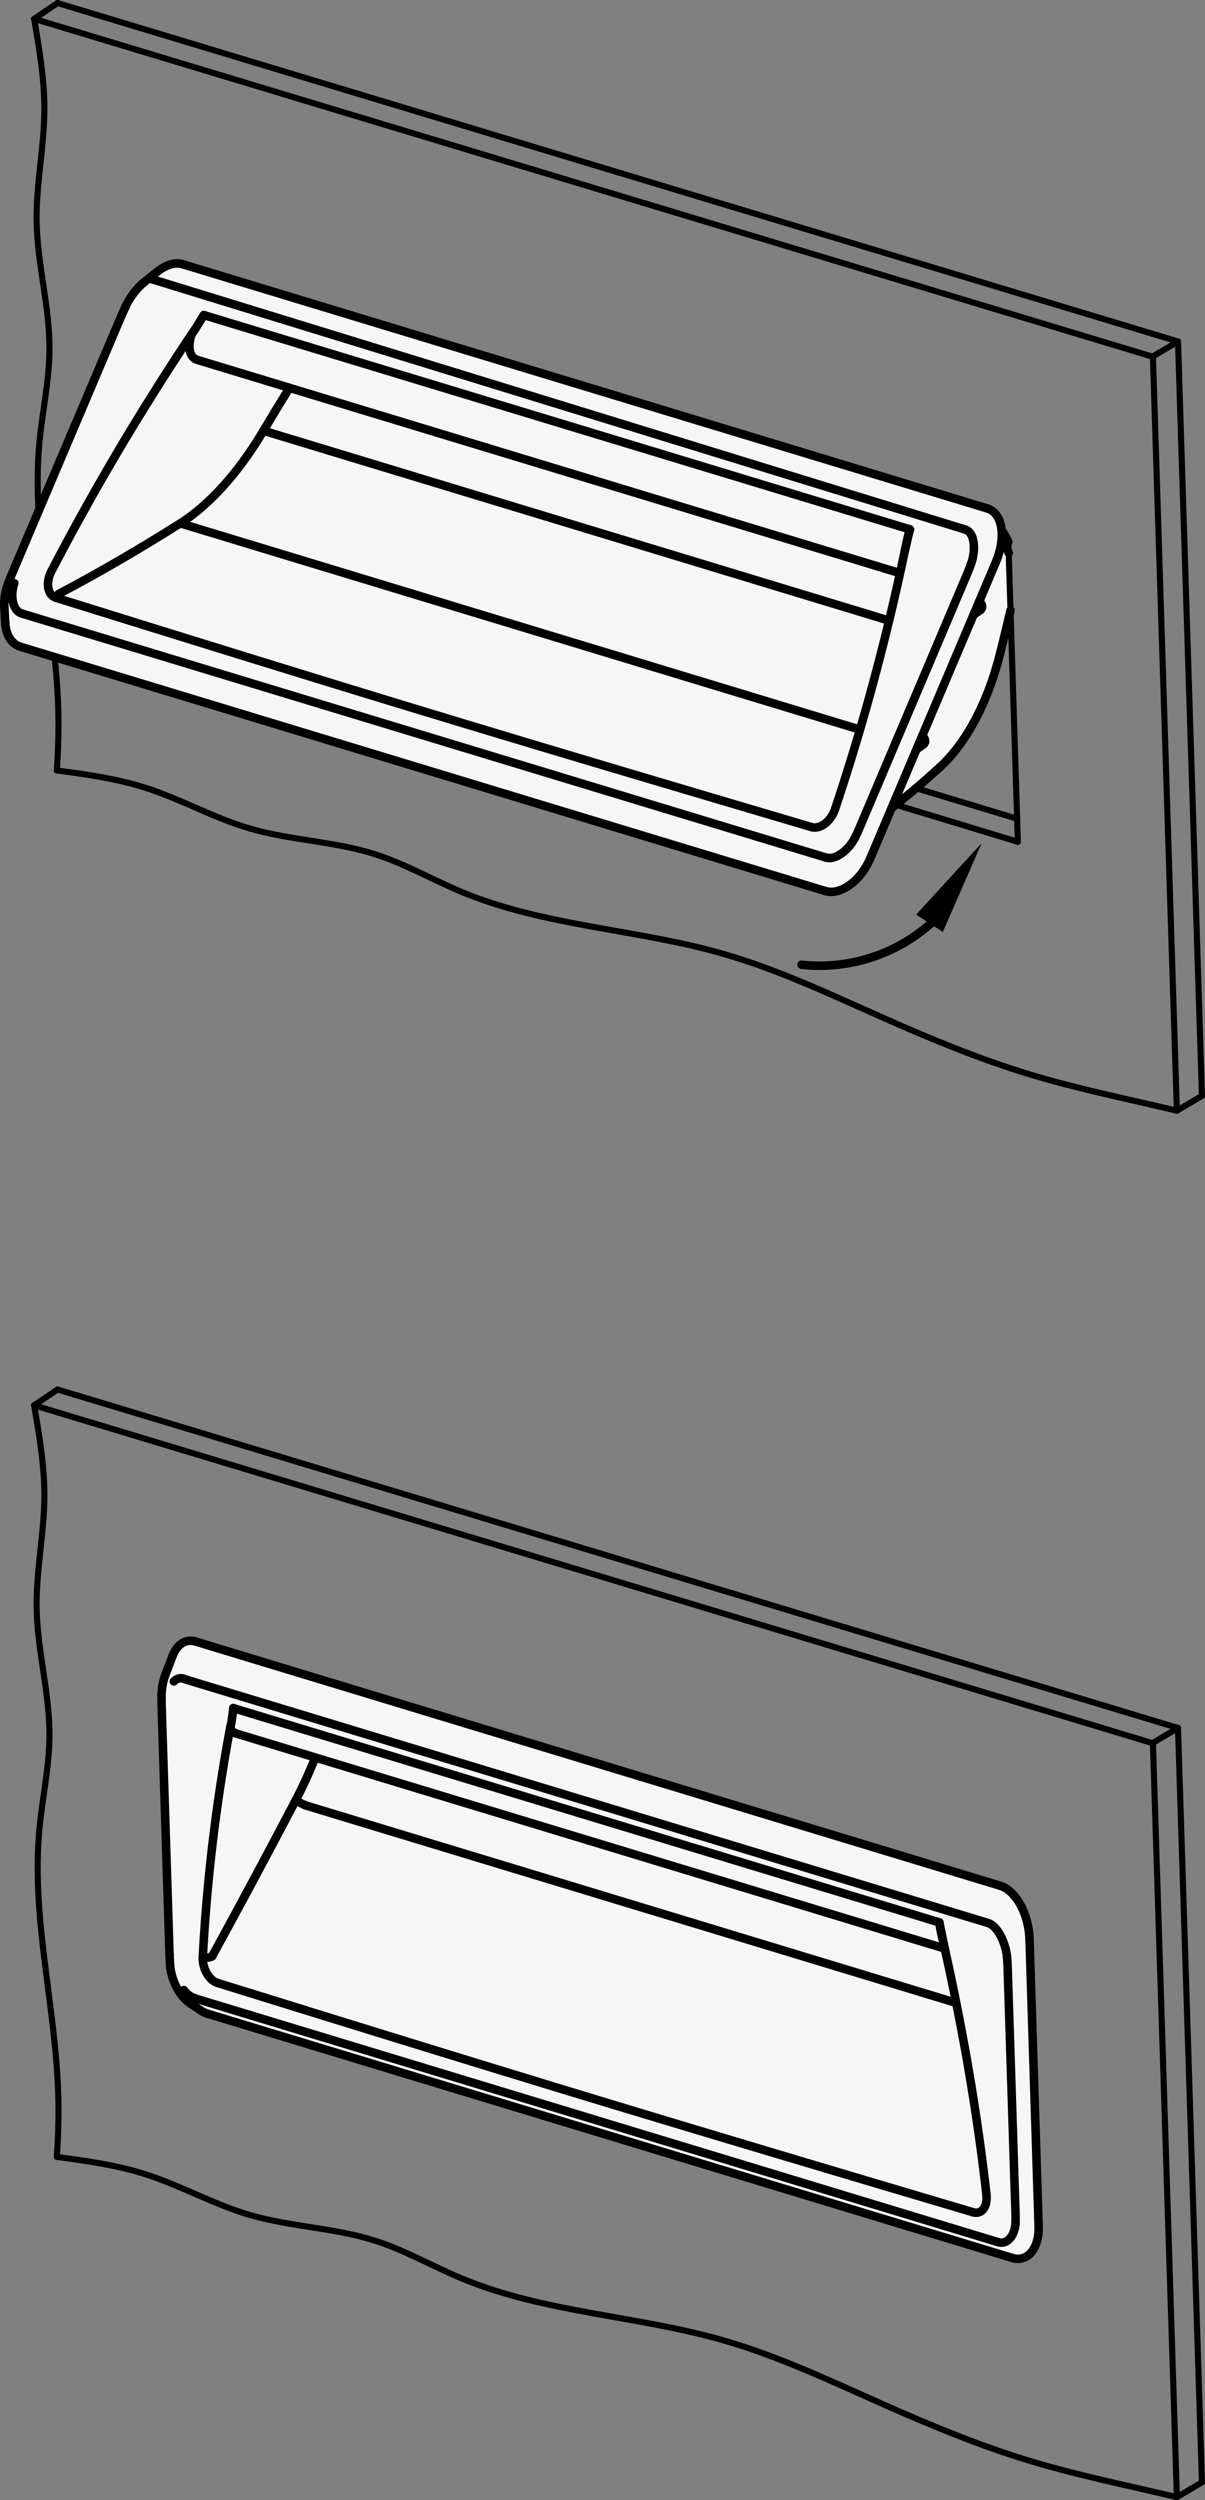 <?xml version="1.0" encoding="utf-8"?>
<!-- Generator: Adobe Illustrator 19.1.0, SVG Export Plug-In . SVG Version: 6.00 Build 0)  -->
<svg version="1.1" xmlns="http://www.w3.org/2000/svg" xmlns:xlink="http://www.w3.org/1999/xlink" x="0px" y="0px"
	 viewBox="0 0 70.197 145.629" enable-background="new 0 0 70.197 145.629" xml:space="preserve">
<rect x="0" y="0" width="70.197" height="145.629" fill="#808080" stroke="none"/>
<g id="MD_x5F_3_x5F_FUELLUNG_x5F_WS">
	<g id="LWPOLYLINE_17_">
		<path fill="#FFFFFF" d="M0.483,33.951l6.861-16.206c0.415-0.792,1.04-1.453,1.808-1.911c0.429-0.317,0.954-0.473,1.486-0.443
			l46.881,14.227c0.516,0.221,0.845,0.734,0.832,1.295c0.256,0.299,0.399,0.678,0.403,1.072l0.111,3.503
			c-0.361,2.032-0.96,4.014-1.784,5.906c-1.096,2.244-2.791,4.141-4.897,5.483l-1.648,3.456c-0.253,0.707-0.817,1.257-1.53,1.493
			l-0.937,0.074L1.19,37.625c-0.417-0.083-0.74-0.415-0.81-0.835l-0.124-1.392C0.227,34.905,0.304,34.412,0.483,33.951"/>
	</g>
	<g id="LWPOLYLINE_18_">
		<path fill="#FFFFFF" d="M59.974,112.924l0.533,16.801c0.017,0.441-0.083,0.879-0.29,1.27c-0.247,0.443-0.764,0.658-1.252,0.522
			l-46.74-14.185l-0.136-0.041l-0.791-0.472c-0.823-0.529-1.342-1.421-1.394-2.397L9.413,98.811
			c0.053-0.847,0.281-1.673,0.668-2.428c0.003-0.013,0.007-0.026,0.01-0.039c0.159-0.562,0.744-0.888,1.306-0.729l46.881,14.227
			C59.373,110.474,60.026,111.662,59.974,112.924z"/>
	</g>
</g>
<g id="MD_x5F_3_x5F_FUELLUNG_x5F_GR">
	<g id="LWPOLYLINE_4_">
		<path fill="#F6F6F6" d="M59.974,112.924l0.533,16.801c0.017,0.441-0.083,0.879-0.29,1.27c-0.247,0.443-0.764,0.658-1.252,0.522
			l-46.74-14.185l-0.136-0.041l-0.791-0.472c-0.823-0.529-1.342-1.421-1.394-2.397L9.413,98.811
			c0.053-0.847,0.281-1.673,0.668-2.428c0.003-0.013,0.007-0.026,0.01-0.039c0.159-0.562,0.744-0.888,1.306-0.729l46.881,14.227
			C59.373,110.474,60.026,111.662,59.974,112.924z"/>
	</g>
	<g id="LWPOLYLINE_16_">
		<path fill="#F6F6F6" d="M0.483,33.951l6.861-16.206c0.415-0.792,1.04-1.453,1.808-1.911c0.429-0.317,0.954-0.473,1.486-0.443
			l46.881,14.227c0.516,0.221,0.845,0.734,0.832,1.295c0.256,0.299,0.399,0.678,0.403,1.072l0.111,3.503
			c-0.361,2.032-0.96,4.014-1.784,5.906c-1.096,2.244-2.791,4.141-4.897,5.483l-1.648,3.456c-0.253,0.707-0.817,1.257-1.53,1.493
			l-0.937,0.074L1.19,37.625c-0.417-0.083-0.74-0.415-0.81-0.835l-0.124-1.392C0.227,34.905,0.304,34.412,0.483,33.951"/>
	</g>
</g>
<g id="MD_x5F_1_x5F_025">
	<g id="LINE">
		
			<line fill="none" stroke="#000000" stroke-width="0.354" stroke-linecap="round" stroke-linejoin="round" stroke-miterlimit="10" x1="1.989" y1="81.854" x2="67.164" y2="101.54"/>
	</g>
	<g id="LINE_1_">
		
			<line fill="none" stroke="#000000" stroke-width="0.354" stroke-linecap="round" stroke-linejoin="round" stroke-miterlimit="10" x1="3.353" y1="80.934" x2="68.625" y2="100.649"/>
	</g>
	<g id="LINE_2_">
		
			<line fill="none" stroke="#000000" stroke-width="0.354" stroke-linecap="round" stroke-linejoin="round" stroke-miterlimit="10" x1="3.353" y1="80.934" x2="1.989" y2="81.854"/>
	</g>
	<g id="LINE_16_">
		
			<line fill="none" stroke="#000000" stroke-width="0.354" stroke-linecap="round" stroke-linejoin="round" stroke-miterlimit="10" x1="68.625" y1="100.649" x2="67.163" y2="101.515"/>
	</g>
	<g id="LINE_18_">
		
			<line fill="none" stroke="#000000" stroke-width="0.354" stroke-linecap="round" stroke-linejoin="round" stroke-miterlimit="10" x1="68.558" y1="145.452" x2="67.163" y2="101.515"/>
	</g>
	<g id="LINE_19_">
		
			<line fill="none" stroke="#000000" stroke-width="0.354" stroke-linecap="round" stroke-linejoin="round" stroke-miterlimit="10" x1="70.02" y1="144.586" x2="68.558" y2="145.452"/>
	</g>
	<g id="SPLINE_19_">
		
			<path fill="none" stroke="#000000" stroke-width="0.354" stroke-linecap="round" stroke-linejoin="round" stroke-miterlimit="10" d="
			M1.989,81.854c0.303,1.775,0.607,3.55,0.596,5.331c-0.013,2.159-0.489,4.327-0.451,6.489c0.043,2.485,0.764,4.962,0.748,7.438
			c-0.011,1.821-0.421,3.642-0.59,5.466c-0.481,5.177,0.972,10.377,1.105,15.566c0.03,1.163-0.007,2.326-0.084,3.488"/>
	</g>
	<g id="SPLINE_20_">
		
			<path fill="none" stroke="#000000" stroke-width="0.354" stroke-linecap="round" stroke-linejoin="round" stroke-miterlimit="10" d="
			M3.312,125.633c1.748,0.235,3.494,0.477,5.155,1.007c2.057,0.657,3.984,1.758,6.059,2.367c2.384,0.7,4.964,0.752,7.323,1.506
			c1.735,0.554,3.351,1.489,5.041,2.194c4.798,2.003,10.196,2.165,15.186,3.591c3.267,0.933,6.36,2.408,9.485,3.792
			c2.77,1.227,5.566,2.382,8.45,3.254c2.804,0.848,5.69,1.427,8.547,2.108"/>
	</g>
	<g id="LINE_22_">
		
			<line fill="none" stroke="#000000" stroke-width="0.354" stroke-linecap="round" stroke-linejoin="round" stroke-miterlimit="10" x1="70.02" y1="144.586" x2="68.625" y2="100.649"/>
	</g>
	<g id="LINE_34_">
		
			<line fill="none" stroke="#000000" stroke-width="0.354" stroke-linecap="round" stroke-linejoin="round" stroke-miterlimit="10" x1="59.295" y1="49.033" x2="58.741" y2="31.566"/>
	</g>
	<g id="LINE_43_">
		
			<line fill="none" stroke="#000000" stroke-width="0.354" stroke-linecap="round" stroke-linejoin="round" stroke-miterlimit="10" x1="52.184" y1="46.875" x2="59.295" y2="49.033"/>
	</g>
	<g id="LINE_44_">
		
			<line fill="none" stroke="#000000" stroke-width="0.354" stroke-linecap="round" stroke-linejoin="round" stroke-miterlimit="10" x1="53.361" y1="45.909" x2="59.253" y2="47.688"/>
	</g>
	<g id="LINE_54_">
		
			<line fill="none" stroke="#000000" stroke-width="0.354" stroke-linecap="round" stroke-linejoin="round" stroke-miterlimit="10" x1="1.989" y1="1.098" x2="67.164" y2="20.783"/>
	</g>
	<g id="LINE_55_">
		
			<line fill="none" stroke="#000000" stroke-width="0.354" stroke-linecap="round" stroke-linejoin="round" stroke-miterlimit="10" x1="3.353" y1="0.177" x2="68.625" y2="19.892"/>
	</g>
	<g id="LINE_56_">
		
			<line fill="none" stroke="#000000" stroke-width="0.354" stroke-linecap="round" stroke-linejoin="round" stroke-miterlimit="10" x1="3.353" y1="0.177" x2="1.989" y2="1.098"/>
	</g>
	<g id="LINE_57_">
		
			<line fill="none" stroke="#000000" stroke-width="0.354" stroke-linecap="round" stroke-linejoin="round" stroke-miterlimit="10" x1="68.558" y1="64.695" x2="67.163" y2="20.758"/>
	</g>
	<g id="LINE_58_">
		
			<line fill="none" stroke="#000000" stroke-width="0.354" stroke-linecap="round" stroke-linejoin="round" stroke-miterlimit="10" x1="70.02" y1="63.829" x2="68.558" y2="64.695"/>
	</g>
	<g id="SPLINE_55_">
		
			<path fill="none" stroke="#000000" stroke-width="0.354" stroke-linecap="round" stroke-linejoin="round" stroke-miterlimit="10" d="
			M1.989,1.098c0.303,1.775,0.607,3.55,0.596,5.331c-0.013,2.159-0.489,4.327-0.451,6.489c0.043,2.485,0.764,4.962,0.748,7.438
			c-0.011,1.821-0.421,3.642-0.59,5.466c-0.123,1.32-0.119,2.641-0.045,3.963"/>
	</g>
	<g id="SPLINE_56_">
		
			<path fill="none" stroke="#000000" stroke-width="0.354" stroke-linecap="round" stroke-linejoin="round" stroke-miterlimit="10" d="
			M3.18,38.231c0.108,1.053,0.189,2.105,0.216,3.157c0.03,1.163-0.007,2.326-0.084,3.488"/>
	</g>
	<g id="SPLINE_57_">
		
			<path fill="none" stroke="#000000" stroke-width="0.354" stroke-linecap="round" stroke-linejoin="round" stroke-miterlimit="10" d="
			M3.312,44.876c1.748,0.235,3.494,0.477,5.155,1.007c2.057,0.657,3.984,1.758,6.059,2.367c2.384,0.7,4.964,0.752,7.323,1.506
			c1.735,0.554,3.351,1.489,5.041,2.194c4.798,2.003,10.196,2.165,15.186,3.591c3.267,0.933,6.36,2.408,9.485,3.792
			c2.77,1.227,5.566,2.382,8.45,3.254c2.804,0.848,5.69,1.427,8.547,2.108"/>
	</g>
	<g id="LINE_59_">
		
			<line fill="none" stroke="#000000" stroke-width="0.354" stroke-linecap="round" stroke-linejoin="round" stroke-miterlimit="10" x1="70.02" y1="63.829" x2="68.625" y2="19.892"/>
	</g>
	<g id="LINE_60_">
		
			<line fill="none" stroke="#000000" stroke-width="0.354" stroke-linecap="round" stroke-linejoin="round" stroke-miterlimit="10" x1="68.625" y1="19.892" x2="67.163" y2="20.758"/>
	</g>
</g>
<g id="MD_x5F_1_x5F_035">
	<g id="LINE_3_">
		
			<line fill="none" stroke="#000000" stroke-width="0.496" stroke-linecap="round" stroke-linejoin="round" stroke-miterlimit="10" x1="58.964" y1="131.517" x2="12.088" y2="117.291"/>
	</g>
	<g id="LINE_4_">
		
			<line fill="none" stroke="#000000" stroke-width="0.496" stroke-linecap="round" stroke-linejoin="round" stroke-miterlimit="10" x1="11.679" y1="117.093" x2="11.106" y2="116.71"/>
	</g>
	<g id="LINE_5_">
		
			<line fill="none" stroke="#000000" stroke-width="0.496" stroke-linecap="round" stroke-linejoin="round" stroke-miterlimit="10" x1="13.699" y1="100.952" x2="13.698" y2="100.952"/>
	</g>
	<g id="LINE_6_">
		
			<line fill="none" stroke="#000000" stroke-width="0.496" stroke-linecap="round" stroke-linejoin="round" stroke-miterlimit="10" x1="55.657" y1="116.647" x2="17.802" y2="105.158"/>
	</g>
	<g id="LINE_7_">
		
			<line fill="none" stroke="#000000" stroke-width="0.496" stroke-linecap="round" stroke-linejoin="round" stroke-miterlimit="10" x1="55.032" y1="113.496" x2="13.698" y2="100.952"/>
	</g>
	<g id="LINE_8_">
		
			<line fill="none" stroke="#000000" stroke-width="0.496" stroke-linecap="round" stroke-linejoin="round" stroke-miterlimit="10" x1="54.722" y1="111.974" x2="13.592" y2="99.492"/>
	</g>
	<g id="LINE_9_">
		
			<line fill="none" stroke="#000000" stroke-width="0.496" stroke-linecap="round" stroke-linejoin="round" stroke-miterlimit="10" x1="11.398" y1="95.615" x2="58.278" y2="109.842"/>
	</g>
	<g id="LWPOLYLINE_1_">
		
			<polyline fill="none" stroke="#000000" stroke-width="0.496" stroke-linecap="round" stroke-linejoin="round" stroke-miterlimit="10" points="
			9.903,114.422 9.921,114.606 9.958,114.827 10.008,115.039 10.069,115.242 10.14,115.435 10.22,115.62 10.307,115.794 
			10.403,115.959 10.505,116.113 10.614,116.256 10.729,116.388 10.849,116.507 10.974,116.614 11.106,116.71 		"/>
	</g>
	<g id="LINE_10_">
		
			<line fill="none" stroke="#000000" stroke-width="0.496" stroke-linecap="round" stroke-linejoin="round" stroke-miterlimit="10" x1="9.903" y1="114.422" x2="9.903" y2="114.423"/>
	</g>
	<g id="LINE_11_">
		
			<line fill="none" stroke="#000000" stroke-width="0.496" stroke-linecap="round" stroke-linejoin="round" stroke-miterlimit="10" x1="9.876" y1="113.853" x2="9.903" y2="114.423"/>
	</g>
	<g id="LINE_12_">
		
			<line fill="none" stroke="#000000" stroke-width="0.496" stroke-linecap="round" stroke-linejoin="round" stroke-miterlimit="10" x1="9.433" y1="99.903" x2="9.876" y2="113.853"/>
	</g>
	<g id="LWPOLYLINE_2_">
		
			<polyline fill="none" stroke="#000000" stroke-width="0.496" stroke-linecap="round" stroke-linejoin="round" stroke-miterlimit="10" points="
			9.411,98.769 9.415,99.311 9.433,99.903 		"/>
	</g>
	<g id="LINE_13_">
		
			<line fill="none" stroke="#000000" stroke-width="0.496" stroke-linecap="round" stroke-linejoin="round" stroke-miterlimit="10" x1="9.411" y1="98.769" x2="9.411" y2="98.769"/>
	</g>
	<g id="LWPOLYLINE_3_">
		
			<polyline fill="none" stroke="#000000" stroke-width="0.496" stroke-linecap="round" stroke-linejoin="round" stroke-miterlimit="10" points="
			9.622,97.586 9.565,97.754 9.515,97.93 9.474,98.121 9.441,98.331 9.418,98.563 9.411,98.769 		"/>
	</g>
	<g id="LINE_14_">
		
			<line fill="none" stroke="#000000" stroke-width="0.496" stroke-linecap="round" stroke-linejoin="round" stroke-miterlimit="10" x1="9.622" y1="97.586" x2="10.05" y2="96.461"/>
	</g>
	<g id="LINE_15_">
		
			<line fill="none" stroke="#000000" stroke-width="0.496" stroke-linecap="round" stroke-linejoin="round" stroke-miterlimit="10" x1="13.592" y1="99.492" x2="13.592" y2="99.494"/>
	</g>
	<g id="LINE_17_">
		
			<line fill="none" stroke="#000000" stroke-width="0.496" stroke-linecap="round" stroke-linejoin="round" stroke-miterlimit="10" x1="60.505" y1="129.67" x2="59.974" y2="112.924"/>
	</g>
	<g id="ARC">
		
			<path fill="none" stroke="#000000" stroke-width="0.496" stroke-linecap="round" stroke-linejoin="round" stroke-miterlimit="10" d="
			M54.969,113.186c-0.081-0.404-0.163-0.808-0.247-1.212"/>
	</g>
	<g id="ARC_1_">
		
			<path fill="none" stroke="#000000" stroke-width="0.496" stroke-linecap="round" stroke-linejoin="round" stroke-miterlimit="10" d="
			M13.419,100.576c-0.828,4.428-1.364,8.905-1.605,13.403"/>
	</g>
	<g id="ARC_2_">
		
			<path fill="none" stroke="#000000" stroke-width="0.496" stroke-linecap="round" stroke-linejoin="round" stroke-miterlimit="10" d="
			M17.233,104.846c0.422-0.805,0.799-1.632,1.129-2.479"/>
	</g>
	<g id="ARC_3_">
		
			<path fill="none" stroke="#000000" stroke-width="0.496" stroke-linecap="round" stroke-linejoin="round" stroke-miterlimit="10" d="
			M9.903,114.423"/>
	</g>
	<g id="SPLINE">
		
			<path fill="none" stroke="#000000" stroke-width="0.496" stroke-linecap="round" stroke-linejoin="round" stroke-miterlimit="10" d="
			M12.088,117.291c-0.073-0.022-0.144-0.051-0.213-0.084c-0.068-0.033-0.133-0.071-0.196-0.113"/>
	</g>
	<g id="SPLINE_1_">
		
			<path fill="none" stroke="#000000" stroke-width="0.496" stroke-linecap="round" stroke-linejoin="round" stroke-miterlimit="10" d="
			M60.505,129.67c0.005,0.143,0,0.286-0.014,0.429c-0.013,0.131-0.036,0.261-0.068,0.388c-0.029,0.113-0.067,0.225-0.114,0.332
			c-0.042,0.094-0.091,0.184-0.15,0.268c-0.051,0.074-0.11,0.143-0.175,0.204c-0.058,0.055-0.122,0.103-0.191,0.144
			c-0.063,0.037-0.131,0.067-0.201,0.089c-0.067,0.021-0.136,0.035-0.206,0.041c-0.07,0.006-0.14,0.005-0.209-0.003
			c-0.072-0.008-0.143-0.023-0.211-0.044"/>
	</g>
	<g id="SPLINE_2_">
		
			<path fill="none" stroke="#000000" stroke-width="0.496" stroke-linecap="round" stroke-linejoin="round" stroke-miterlimit="10" d="
			M58.278,109.842c0.069,0.021,0.136,0.048,0.2,0.08c0.07,0.035,0.138,0.076,0.202,0.121c0.072,0.05,0.14,0.106,0.204,0.166
			c0.073,0.068,0.142,0.141,0.206,0.217c0.074,0.087,0.142,0.179,0.205,0.274c0.071,0.108,0.137,0.22,0.196,0.335
			c0.066,0.129,0.126,0.261,0.178,0.396c0.058,0.15,0.108,0.303,0.149,0.458c0.045,0.167,0.08,0.336,0.106,0.507
			c0.026,0.175,0.043,0.351,0.049,0.527"/>
	</g>
	<g id="SPLINE_3_">
		
			<path fill="none" stroke="#000000" stroke-width="0.496" stroke-linecap="round" stroke-linejoin="round" stroke-miterlimit="10" d="
			M10.052,96.456c0.009-0.025,0.019-0.049,0.03-0.074c0.043-0.103,0.095-0.202,0.156-0.295c0.052-0.079,0.111-0.154,0.178-0.221
			c0.058-0.058,0.122-0.11,0.191-0.154c0.062-0.039,0.128-0.071,0.196-0.095c0.064-0.022,0.13-0.037,0.198-0.044
			c0.066-0.007,0.132-0.007,0.198,0c0.067,0.007,0.134,0.021,0.199,0.041"/>
	</g>
	<g id="SPLINE_4_">
		
			<path fill="none" stroke="#000000" stroke-width="0.496" stroke-linecap="round" stroke-linejoin="round" stroke-miterlimit="10" d="
			M54.969,113.186c-0.007-0.025-0.014-0.05-0.02-0.076c-0.006-0.025-0.013-0.049-0.019-0.074c-0.006-0.024-0.012-0.048-0.018-0.072
			c-0.006-0.024-0.012-0.047-0.017-0.071c-0.006-0.023-0.011-0.046-0.016-0.069c-0.005-0.023-0.011-0.046-0.016-0.069
			c-0.005-0.023-0.01-0.045-0.015-0.068c-0.005-0.023-0.01-0.045-0.015-0.068c-0.005-0.023-0.01-0.045-0.014-0.068
			c-0.005-0.023-0.009-0.046-0.014-0.068c-0.005-0.023-0.009-0.046-0.013-0.069c-0.004-0.023-0.009-0.047-0.013-0.07
			c-0.004-0.024-0.008-0.047-0.012-0.071c-0.004-0.024-0.008-0.048-0.012-0.072c-0.004-0.025-0.008-0.049-0.011-0.074
			c-0.004-0.025-0.007-0.05-0.01-0.076c-0.003-0.026-0.006-0.052-0.009-0.077"/>
	</g>
	<g id="SPLINE_5_">
		
			<path fill="none" stroke="#000000" stroke-width="0.496" stroke-linecap="round" stroke-linejoin="round" stroke-miterlimit="10" d="
			M58.656,113.914c0.008,0.071,0.015,0.143,0.02,0.215c0.006,0.08,0.011,0.16,0.015,0.241c0.005,0.088,0.008,0.177,0.011,0.266
			c0.003,0.097,0.006,0.193,0.009,0.29c0.003,0.105,0.007,0.21,0.01,0.316c0.004,0.114,0.007,0.228,0.011,0.343
			c0.004,0.124,0.008,0.247,0.012,0.371c0.004,0.134,0.008,0.267,0.013,0.401c0.005,0.144,0.009,0.288,0.014,0.433
			c0.005,0.156,0.01,0.311,0.015,0.467c0.005,0.168,0.011,0.336,0.016,0.503c0.006,0.181,0.011,0.362,0.017,0.543
			c0.006,0.195,0.012,0.39,0.019,0.585c0.007,0.21,0.013,0.42,0.02,0.63c0.007,0.226,0.014,0.453,0.022,0.679
			c0.008,0.244,0.015,0.487,0.023,0.731c0.008,0.263,0.017,0.526,0.025,0.79c0.009,0.281,0.018,0.563,0.027,0.844
			c0.009,0.284,0.018,0.568,0.027,0.852c0.008,0.26,0.017,0.52,0.025,0.78c0.007,0.229,0.015,0.458,0.022,0.687
			c0.006,0.203,0.013,0.406,0.019,0.609c0.006,0.182,0.012,0.364,0.017,0.545c0.005,0.163,0.01,0.327,0.016,0.49
			c0.005,0.147,0.009,0.295,0.014,0.442c0.004,0.134,0.008,0.267,0.013,0.401c0.004,0.121,0.008,0.243,0.012,0.364
			c0.004,0.11,0.007,0.221,0.011,0.331c0.003,0.101,0.006,0.202,0.01,0.302c0.003,0.092,0.006,0.184,0.009,0.276
			c0.003,0.084,0.005,0.169,0.008,0.253c0.002,0.077,0.004,0.154,0.005,0.231c0.001,0.069,0.001,0.138,0,0.206
			c-0.001,0.061-0.003,0.121-0.006,0.182"/>
	</g>
	<g id="SPLINE_6_">
		
			<path fill="none" stroke="#000000" stroke-width="0.496" stroke-linecap="round" stroke-linejoin="round" stroke-miterlimit="10" d="
			M59.154,129.511c-0.002,0.03-0.004,0.06-0.007,0.089c-0.003,0.03-0.007,0.06-0.012,0.09c-0.005,0.029-0.01,0.059-0.016,0.088
			c-0.006,0.028-0.013,0.056-0.02,0.084c-0.007,0.027-0.015,0.053-0.024,0.079c-0.008,0.025-0.017,0.049-0.026,0.074
			c-0.009,0.023-0.018,0.046-0.028,0.069c-0.01,0.021-0.02,0.043-0.03,0.063c-0.01,0.02-0.021,0.039-0.032,0.058
			c-0.01,0.018-0.021,0.036-0.033,0.054c-0.011,0.017-0.022,0.033-0.034,0.049c-0.011,0.015-0.023,0.03-0.035,0.045
			c-0.011,0.014-0.023,0.028-0.035,0.041c-0.012,0.013-0.023,0.025-0.036,0.037c-0.012,0.011-0.024,0.023-0.036,0.033
			c-0.012,0.01-0.024,0.02-0.037,0.03c-0.012,0.009-0.024,0.018-0.037,0.027c-0.012,0.008-0.024,0.016-0.037,0.023
			c-0.012,0.007-0.025,0.014-0.037,0.02c-0.012,0.006-0.025,0.012-0.038,0.017c-0.012,0.005-0.025,0.01-0.038,0.014
			c-0.012,0.004-0.025,0.008-0.038,0.012c-0.013,0.003-0.025,0.006-0.038,0.009c-0.013,0.003-0.025,0.005-0.038,0.006
			c-0.013,0.002-0.025,0.003-0.038,0.004c-0.013,0.001-0.025,0.001-0.038,0.001c-0.013,0-0.026,0-0.038-0.001
			c-0.013-0.001-0.026-0.002-0.038-0.004c-0.013-0.002-0.026-0.004-0.038-0.006c-0.013-0.002-0.026-0.005-0.038-0.008
			c-0.013-0.003-0.026-0.007-0.038-0.011"/>
	</g>
	<g id="SPLINE_7_">
		
			<path fill="none" stroke="#000000" stroke-width="0.496" stroke-linecap="round" stroke-linejoin="round" stroke-miterlimit="10" d="
			M13.592,99.494c-0.003,0.026-0.007,0.052-0.01,0.079c-0.003,0.026-0.007,0.053-0.01,0.079c-0.003,0.026-0.007,0.052-0.01,0.078
			c-0.003,0.025-0.006,0.051-0.01,0.076c-0.003,0.025-0.006,0.049-0.009,0.074c-0.003,0.024-0.006,0.048-0.009,0.072
			c-0.003,0.023-0.006,0.047-0.009,0.07c-0.003,0.023-0.006,0.045-0.009,0.068c-0.003,0.022-0.006,0.043-0.009,0.065
			c-0.003,0.021-0.006,0.042-0.009,0.063c-0.003,0.02-0.006,0.04-0.01,0.06c-0.003,0.019-0.006,0.038-0.01,0.057
			c-0.003,0.018-0.007,0.036-0.01,0.054c-0.003,0.017-0.007,0.034-0.011,0.052c-0.004,0.016-0.008,0.033-0.012,0.049
			c-0.004,0.015-0.008,0.031-0.012,0.046c-0.004,0.014-0.009,0.028-0.013,0.042"/>
	</g>
	<g id="LINE_20_">
		
			<line fill="none" stroke="#000000" stroke-width="0.496" stroke-linecap="round" stroke-linejoin="round" stroke-miterlimit="10" x1="58.145" y1="130.598" x2="11.297" y2="116.381"/>
	</g>
	<g id="LINE_21_">
		
			<line fill="none" stroke="#000000" stroke-width="0.496" stroke-linecap="round" stroke-linejoin="round" stroke-miterlimit="10" x1="10.706" y1="97.79" x2="57.556" y2="112.008"/>
	</g>
	<g id="SPLINE_8_">
		
			<path fill="none" stroke="#000000" stroke-width="0.496" stroke-linecap="round" stroke-linejoin="round" stroke-miterlimit="10" d="
			M57.556,112.008c0.013,0.004,0.025,0.008,0.038,0.013c0.013,0.005,0.025,0.01,0.038,0.015c0.013,0.006,0.025,0.012,0.038,0.018
			c0.013,0.006,0.025,0.013,0.038,0.02c0.013,0.007,0.026,0.015,0.038,0.023c0.013,0.008,0.026,0.017,0.038,0.026
			c0.013,0.009,0.026,0.019,0.038,0.029c0.013,0.01,0.026,0.021,0.038,0.031c0.013,0.011,0.026,0.023,0.038,0.034
			c0.013,0.012,0.026,0.024,0.038,0.037c0.013,0.013,0.026,0.026,0.038,0.04c0.013,0.014,0.026,0.029,0.038,0.043
			c0.013,0.015,0.026,0.031,0.039,0.046c0.013,0.016,0.026,0.033,0.039,0.05c0.013,0.017,0.026,0.035,0.039,0.053
			c0.013,0.019,0.026,0.037,0.038,0.056c0.013,0.02,0.026,0.04,0.038,0.06c0.013,0.021,0.026,0.043,0.038,0.064
			c0.013,0.023,0.026,0.045,0.038,0.068c0.013,0.024,0.026,0.048,0.038,0.072c0.013,0.025,0.025,0.051,0.038,0.077
			c0.013,0.027,0.025,0.054,0.037,0.082c0.013,0.029,0.025,0.058,0.037,0.087c0.012,0.031,0.024,0.061,0.036,0.092
			c0.012,0.032,0.024,0.065,0.035,0.098c0.012,0.034,0.023,0.068,0.033,0.103c0.011,0.036,0.021,0.072,0.031,0.108
			c0.01,0.037,0.02,0.075,0.028,0.113c0.009,0.039,0.017,0.077,0.025,0.116c0.008,0.039,0.014,0.078,0.02,0.117
			c0.006,0.038,0.011,0.076,0.015,0.114"/>
	</g>
	<g id="SPLINE_9_">
		
			<path fill="none" stroke="#000000" stroke-width="0.496" stroke-linecap="round" stroke-linejoin="round" stroke-miterlimit="10" d="
			M12.673,115.501c-0.014-0.004-0.028-0.009-0.041-0.014c-0.014-0.005-0.027-0.011-0.041-0.017
			c-0.014-0.006-0.027-0.013-0.041-0.019c-0.014-0.007-0.028-0.014-0.041-0.022c-0.014-0.008-0.028-0.016-0.041-0.025
			c-0.014-0.009-0.028-0.018-0.042-0.028c-0.014-0.01-0.028-0.021-0.042-0.032c-0.014-0.011-0.028-0.023-0.042-0.035
			c-0.014-0.013-0.028-0.025-0.042-0.039c-0.014-0.014-0.028-0.028-0.042-0.042c-0.014-0.015-0.028-0.03-0.041-0.045
			c-0.014-0.016-0.027-0.032-0.04-0.049c-0.014-0.017-0.027-0.034-0.039-0.052c-0.013-0.018-0.026-0.037-0.038-0.056
			c-0.013-0.019-0.025-0.039-0.037-0.059c-0.012-0.021-0.024-0.041-0.036-0.062c-0.012-0.022-0.023-0.044-0.034-0.066
			c-0.011-0.023-0.022-0.046-0.032-0.069c-0.01-0.024-0.02-0.048-0.029-0.072c-0.01-0.025-0.018-0.05-0.027-0.075
			c-0.009-0.025-0.017-0.051-0.024-0.077c-0.008-0.026-0.015-0.052-0.021-0.079c-0.006-0.027-0.012-0.054-0.017-0.081
			c-0.005-0.027-0.01-0.054-0.014-0.082c-0.004-0.027-0.007-0.055-0.01-0.082c-0.003-0.027-0.005-0.055-0.006-0.082
			c-0.001-0.027-0.002-0.054-0.002-0.082c0-0.027,0.001-0.054,0.002-0.08"/>
	</g>
	<g id="SPLINE_10_">
		
			<path fill="none" stroke="#000000" stroke-width="0.496" stroke-linecap="round" stroke-linejoin="round" stroke-miterlimit="10" d="
			M56.685,128.857c-1.136-0.337-2.272-0.674-3.407-1.011"/>
	</g>
	<g id="SPLINE_11_">
		
			<path fill="none" stroke="#000000" stroke-width="0.496" stroke-linecap="round" stroke-linejoin="round" stroke-miterlimit="10" d="
			M53.278,127.846c-0.868-0.258-1.736-0.516-2.604-0.774c-1.779-0.529-3.558-1.059-5.336-1.59c-1.559-0.466-3.118-0.932-4.676-1.4
			c-1.368-0.411-2.735-0.823-4.103-1.236c-1.285-0.389-2.569-0.778-3.853-1.169c-1.372-0.418-2.744-0.837-4.115-1.258
			c-1.559-0.478-3.118-0.958-4.676-1.438c-1.772-0.546-3.543-1.094-5.314-1.642c-0.326-0.101-0.652-0.202-0.978-0.303"/>
	</g>
	<g id="SPLINE_12_">
		
			<path fill="none" stroke="#000000" stroke-width="0.496" stroke-linecap="round" stroke-linejoin="round" stroke-miterlimit="10" d="
			M17.623,117.035c-1.65-0.511-3.3-1.023-4.95-1.535"/>
	</g>
	<g id="SPLINE_13_">
		
			<path fill="none" stroke="#000000" stroke-width="0.496" stroke-linecap="round" stroke-linejoin="round" stroke-miterlimit="10" d="
			M57.464,127.833c0.003,0.028,0.006,0.055,0.007,0.083c0.002,0.027,0.003,0.055,0.003,0.082c0,0.027,0,0.053-0.001,0.08
			c-0.001,0.026-0.003,0.052-0.005,0.078c-0.002,0.025-0.005,0.05-0.009,0.075c-0.004,0.024-0.008,0.048-0.013,0.071
			c-0.005,0.023-0.01,0.045-0.016,0.068c-0.006,0.021-0.012,0.043-0.02,0.064c-0.007,0.02-0.014,0.04-0.023,0.06
			c-0.008,0.019-0.016,0.037-0.025,0.055c-0.009,0.017-0.018,0.034-0.028,0.051c-0.009,0.016-0.02,0.031-0.03,0.046
			c-0.01,0.014-0.021,0.028-0.032,0.042c-0.011,0.013-0.022,0.025-0.034,0.038c-0.011,0.012-0.023,0.023-0.035,0.033
			c-0.012,0.01-0.024,0.02-0.037,0.029c-0.012,0.009-0.025,0.017-0.038,0.025c-0.013,0.008-0.026,0.015-0.039,0.021
			c-0.013,0.006-0.026,0.012-0.04,0.017c-0.013,0.005-0.027,0.01-0.04,0.014c-0.013,0.004-0.027,0.007-0.041,0.01
			c-0.013,0.003-0.027,0.005-0.041,0.007c-0.013,0.002-0.027,0.003-0.041,0.003c-0.013,0.001-0.027,0.001-0.04,0
			c-0.014,0-0.027-0.001-0.04-0.003c-0.014-0.001-0.027-0.003-0.041-0.005c-0.014-0.002-0.027-0.005-0.041-0.008
			c-0.014-0.003-0.027-0.007-0.041-0.011"/>
	</g>
	<g id="SPLINE_14_">
		
			<path fill="none" stroke="#000000" stroke-width="0.496" stroke-linecap="round" stroke-linejoin="round" stroke-miterlimit="10" d="
			M54.969,113.186c0.113,0.506,0.224,1.012,0.333,1.518c0.107,0.502,0.212,1.004,0.314,1.506c0.101,0.498,0.199,0.996,0.295,1.494
			c0.095,0.494,0.187,0.988,0.277,1.482c0.089,0.49,0.175,0.98,0.258,1.471c0.083,0.486,0.163,0.972,0.24,1.459
			c0.077,0.482,0.15,0.964,0.222,1.447c0.071,0.478,0.138,0.956,0.204,1.435c0.065,0.474,0.126,0.948,0.186,1.423
			c0.059,0.47,0.114,0.941,0.168,1.411"/>
	</g>
	<g id="SPLINE_15_">
		
			<path fill="none" stroke="#000000" stroke-width="0.496" stroke-linecap="round" stroke-linejoin="round" stroke-miterlimit="10" d="
			M13.698,100.952c-0.012-0.004-0.024-0.008-0.035-0.013c-0.012-0.005-0.024-0.011-0.035-0.018
			c-0.012-0.007-0.023-0.014-0.033-0.022c-0.011-0.008-0.021-0.017-0.031-0.026c-0.01-0.01-0.02-0.02-0.029-0.031
			c-0.009-0.011-0.018-0.023-0.026-0.035c-0.008-0.012-0.016-0.025-0.024-0.039c-0.008-0.014-0.015-0.028-0.021-0.043
			c-0.007-0.015-0.013-0.031-0.018-0.046c-0.006-0.016-0.011-0.033-0.015-0.05c-0.005-0.018-0.009-0.035-0.013-0.053"/>
	</g>
	<g id="SPLINE_16_">
		
			<path fill="none" stroke="#000000" stroke-width="0.496" stroke-linecap="round" stroke-linejoin="round" stroke-miterlimit="10" d="
			M17.802,105.158c-0.03-0.012-0.06-0.025-0.089-0.039c-0.032-0.015-0.064-0.03-0.095-0.045c-0.032-0.016-0.064-0.032-0.096-0.049
			c-0.031-0.016-0.061-0.033-0.091-0.05c-0.027-0.016-0.055-0.032-0.081-0.048c-0.023-0.014-0.045-0.029-0.067-0.044
			c-0.017-0.012-0.034-0.024-0.049-0.037"/>
	</g>
	<g id="SPLINE_17_">
		
			<path fill="none" stroke="#000000" stroke-width="0.496" stroke-linecap="round" stroke-linejoin="round" stroke-miterlimit="10" d="
			M11.813,113.979c0.029,0.012,0.059,0.021,0.09,0.028c0.033,0.007,0.066,0.012,0.099,0.015c0.034,0.003,0.068,0.003,0.101,0.001
			c0.033-0.002,0.065-0.006,0.097-0.013c0.029-0.006,0.058-0.014,0.086-0.026c0.024-0.01,0.048-0.022,0.07-0.037"/>
	</g>
	<g id="SPLINE_18_">
		
			<path fill="none" stroke="#000000" stroke-width="0.496" stroke-linecap="round" stroke-linejoin="round" stroke-miterlimit="10" d="
			M12.357,113.948c0.207-0.377,0.413-0.753,0.618-1.131c0.206-0.378,0.411-0.755,0.616-1.133c0.205-0.378,0.409-0.757,0.613-1.136
			c0.204-0.379,0.407-0.758,0.611-1.138c0.203-0.38,0.406-0.759,0.608-1.139c0.202-0.38,0.404-0.76,0.606-1.141
			c0.202-0.38,0.403-0.761,0.604-1.142c0.201-0.381,0.401-0.761,0.601-1.142"/>
	</g>
	<g id="LINE_23_">
		
			<line fill="none" stroke="#000000" stroke-width="0.496" stroke-linecap="round" stroke-linejoin="round" stroke-miterlimit="10" x1="0.304" y1="36.281" x2="0.252" y2="35.337"/>
	</g>
	<g id="LWPOLYLINE_5_">
		
			<polyline fill="none" stroke="#000000" stroke-width="0.496" stroke-linecap="round" stroke-linejoin="round" stroke-miterlimit="10" points="
			0.483,33.951 0.415,34.144 0.35,34.373 0.303,34.591 0.271,34.799 0.254,34.996 0.248,35.186 0.252,35.338 		"/>
	</g>
	<g id="LINE_24_">
		
			<line fill="none" stroke="#000000" stroke-width="0.496" stroke-linecap="round" stroke-linejoin="round" stroke-miterlimit="10" x1="0.483" y1="33.951" x2="0.483" y2="33.951"/>
	</g>
	<g id="LINE_25_">
		
			<line fill="none" stroke="#000000" stroke-width="0.496" stroke-linecap="round" stroke-linejoin="round" stroke-miterlimit="10" x1="0.655" y1="33.525" x2="0.483" y2="33.951"/>
	</g>
	<g id="LWPOLYLINE_6_">
		
			<polyline fill="none" stroke="#000000" stroke-width="0.496" stroke-linecap="round" stroke-linejoin="round" stroke-miterlimit="10" points="
			7.304,17.878 7.034,18.483 0.655,33.525 		"/>
	</g>
	<g id="LINE_26_">
		
			<line fill="none" stroke="#000000" stroke-width="0.496" stroke-linecap="round" stroke-linejoin="round" stroke-miterlimit="10" x1="7.304" y1="17.878" x2="7.304" y2="17.878"/>
	</g>
	<g id="LWPOLYLINE_7_">
		
			<polyline fill="none" stroke="#000000" stroke-width="0.496" stroke-linecap="round" stroke-linejoin="round" stroke-miterlimit="10" points="
			8.398,16.437 8.243,16.571 8.089,16.721 7.941,16.884 7.798,17.061 7.66,17.253 7.527,17.46 7.4,17.684 7.304,17.878 		"/>
	</g>
	<g id="LINE_27_">
		
			<line fill="none" stroke="#000000" stroke-width="0.496" stroke-linecap="round" stroke-linejoin="round" stroke-miterlimit="10" x1="8.398" y1="16.438" x2="9.152" y2="15.833"/>
	</g>
	<g id="LINE_28_">
		
			<line fill="none" stroke="#000000" stroke-width="0.496" stroke-linecap="round" stroke-linejoin="round" stroke-miterlimit="10" x1="50.703" y1="49.984" x2="58.002" y2="32.771"/>
	</g>
	<g id="LWPOLYLINE_8_">
		
			<polyline fill="none" stroke="#000000" stroke-width="0.496" stroke-linecap="round" stroke-linejoin="round" stroke-miterlimit="10" points="
			53.82,43.332 53.845,43.307 53.864,43.28 53.88,43.248 53.89,43.212 53.893,43.17 53.889,43.125 53.878,43.078 53.861,43.031 
			53.837,42.984 53.808,42.937 53.771,42.887 53.762,42.877 		"/>
	</g>
	<g id="LWPOLYLINE_9_">
		
			<polyline fill="none" stroke="#000000" stroke-width="0.496" stroke-linecap="round" stroke-linejoin="round" stroke-miterlimit="10" points="
			57.139,35.504 57.164,35.479 57.183,35.452 57.199,35.421 57.209,35.386 57.213,35.346 57.209,35.302 57.198,35.255 
			57.196,35.247 		"/>
	</g>
	<g id="LINE_29_">
		
			<line fill="none" stroke="#000000" stroke-width="0.496" stroke-linecap="round" stroke-linejoin="round" stroke-miterlimit="10" x1="57.11" y1="35.529" x2="57.139" y2="35.504"/>
	</g>
	<g id="LINE_30_">
		
			<line fill="none" stroke="#000000" stroke-width="0.496" stroke-linecap="round" stroke-linejoin="round" stroke-miterlimit="10" x1="57.101" y1="35.536" x2="57.11" y2="35.529"/>
	</g>
	<g id="LINE_31_">
		
			<line fill="none" stroke="#000000" stroke-width="0.496" stroke-linecap="round" stroke-linejoin="round" stroke-miterlimit="10" x1="57.096" y1="35.497" x2="56.734" y2="35.76"/>
	</g>
	<g id="LINE_32_">
		
			<line fill="none" stroke="#000000" stroke-width="0.496" stroke-linecap="round" stroke-linejoin="round" stroke-miterlimit="10" x1="56.709" y1="35.82" x2="57.101" y2="35.536"/>
	</g>
	<g id="LINE_33_">
		
			<line fill="none" stroke="#000000" stroke-width="0.496" stroke-linecap="round" stroke-linejoin="round" stroke-miterlimit="10" x1="56.93" y1="35.3" x2="57.129" y2="35.198"/>
	</g>
	<g id="LWPOLYLINE_10_">
		
			<polyline fill="none" stroke="#000000" stroke-width="0.496" stroke-linecap="round" stroke-linejoin="round" stroke-miterlimit="10" points="
			54.756,44.682 55.063,44.384 55.386,44.034 55.699,43.655 56,43.251 56.289,42.821 56.567,42.367 56.831,41.89 57.081,41.392 
			57.317,40.875 57.538,40.339 57.744,39.787 57.934,39.219 58.108,38.638 58.253,38.094 		"/>
	</g>
	<g id="LINE_35_">
		
			<line fill="none" stroke="#000000" stroke-width="0.496" stroke-linecap="round" stroke-linejoin="round" stroke-miterlimit="10" x1="54.756" y1="44.682" x2="54.756" y2="44.682"/>
	</g>
	<g id="LINE_36_">
		
			<line fill="none" stroke="#000000" stroke-width="0.496" stroke-linecap="round" stroke-linejoin="round" stroke-miterlimit="10" x1="53.791" y1="43.357" x2="53.82" y2="43.332"/>
	</g>
	<g id="LWPOLYLINE_11_">
		
			<polyline fill="none" stroke="#000000" stroke-width="0.496" stroke-linecap="round" stroke-linejoin="round" stroke-miterlimit="10" points="
			51.939,47.07 51.996,47.027 52.941,46.266 53.87,45.476 54.756,44.682 		"/>
	</g>
	<g id="LINE_37_">
		
			<line fill="none" stroke="#000000" stroke-width="0.496" stroke-linecap="round" stroke-linejoin="round" stroke-miterlimit="10" x1="53.781" y1="43.364" x2="53.791" y2="43.357"/>
	</g>
	<g id="LINE_38_">
		
			<line fill="none" stroke="#000000" stroke-width="0.496" stroke-linecap="round" stroke-linejoin="round" stroke-miterlimit="10" x1="53.777" y1="43.325" x2="53.415" y2="43.588"/>
	</g>
	<g id="LINE_39_">
		
			<line fill="none" stroke="#000000" stroke-width="0.496" stroke-linecap="round" stroke-linejoin="round" stroke-miterlimit="10" x1="53.39" y1="43.649" x2="53.781" y2="43.364"/>
	</g>
	<g id="LINE_40_">
		
			<line fill="none" stroke="#000000" stroke-width="0.496" stroke-linecap="round" stroke-linejoin="round" stroke-miterlimit="10" x1="48.069" y1="51.897" x2="1.193" y2="37.671"/>
	</g>
	<g id="LINE_41_">
		
			<line fill="none" stroke="#000000" stroke-width="0.496" stroke-linecap="round" stroke-linejoin="round" stroke-miterlimit="10" x1="53.762" y1="42.877" x2="53.732" y2="42.841"/>
	</g>
	<g id="LWPOLYLINE_12_">
		
			<polyline fill="none" stroke="#000000" stroke-width="0.496" stroke-linecap="round" stroke-linejoin="round" stroke-miterlimit="10" points="
			57.196,35.247 57.192,35.237 57.183,35.213 57.171,35.189 57.166,35.18 		"/>
	</g>
	<g id="LINE_42_">
		
			<line fill="none" stroke="#000000" stroke-width="0.496" stroke-linecap="round" stroke-linejoin="round" stroke-miterlimit="10" x1="57.196" y1="35.247" x2="57.196" y2="35.247"/>
	</g>
	<g id="LWPOLYLINE_13_">
		
			<line fill="none" stroke="#000000" stroke-width="0.496" stroke-linecap="round" stroke-linejoin="round" stroke-miterlimit="10" x1="57.072" y1="35.057" x2="57.044" y2="35.03"/>
	</g>
	<g id="LINE_45_">
		
			<line fill="none" stroke="#000000" stroke-width="0.496" stroke-linecap="round" stroke-linejoin="round" stroke-miterlimit="10" x1="57.101" y1="35.088" x2="57.072" y2="35.057"/>
	</g>
	<g id="LWPOLYLINE_14_">
		
			<polyline fill="none" stroke="#000000" stroke-width="0.496" stroke-linecap="round" stroke-linejoin="round" stroke-miterlimit="10" points="
			57.166,35.18 57.149,35.152 57.127,35.12 57.101,35.088 		"/>
	</g>
	<g id="LWPOLYLINE_15_">
		
			<polyline fill="none" stroke="#000000" stroke-width="0.496" stroke-linecap="round" stroke-linejoin="round" stroke-miterlimit="10" points="
			58.741,31.566 58.723,31.522 58.62,31.31 58.507,31.116 58.391,30.947 		"/>
	</g>
	<g id="LINE_46_">
		
			<line fill="none" stroke="#000000" stroke-width="0.496" stroke-linecap="round" stroke-linejoin="round" stroke-miterlimit="10" x1="49.955" y1="42.455" x2="10.505" y2="30.482"/>
	</g>
	<g id="LINE_47_">
		
			<line fill="none" stroke="#000000" stroke-width="0.496" stroke-linecap="round" stroke-linejoin="round" stroke-miterlimit="10" x1="51.728" y1="36.129" x2="15.347" y2="25.088"/>
	</g>
	<g id="LINE_48_">
		
			<line fill="none" stroke="#000000" stroke-width="0.496" stroke-linecap="round" stroke-linejoin="round" stroke-miterlimit="10" x1="52.406" y1="33.378" x2="11.482" y2="20.958"/>
	</g>
	<g id="LINE_49_">
		
			<line fill="none" stroke="#000000" stroke-width="0.496" stroke-linecap="round" stroke-linejoin="round" stroke-miterlimit="10" x1="53.003" y1="30.834" x2="11.873" y2="18.352"/>
	</g>
	<g id="LINE_50_">
		
			<line fill="none" stroke="#000000" stroke-width="0.496" stroke-linecap="round" stroke-linejoin="round" stroke-miterlimit="10" x1="10.638" y1="15.39" x2="57.519" y2="29.617"/>
	</g>
	<g id="ARC_4_">
		
			<path fill="none" stroke="#000000" stroke-width="0.496" stroke-linecap="round" stroke-linejoin="round" stroke-miterlimit="10" d="
			M16.85,22.612c-0.508,0.821-1.009,1.646-1.503,2.476"/>
	</g>
	<g id="ARC_5_">
		
			<path fill="none" stroke="#000000" stroke-width="0.496" stroke-linecap="round" stroke-linejoin="round" stroke-miterlimit="10" d="
			M58.253,38.094c0.212-0.845,0.417-1.693,0.615-2.542"/>
	</g>
	<g id="ARC_6_">
		
			<path fill="none" stroke="#000000" stroke-width="0.496" stroke-linecap="round" stroke-linejoin="round" stroke-miterlimit="10" d="
			M52.712,32.078c0.099-0.414,0.195-0.829,0.29-1.244"/>
	</g>
	<g id="ARC_7_">
		
			<path fill="none" stroke="#000000" stroke-width="0.496" stroke-linecap="round" stroke-linejoin="round" stroke-miterlimit="10" d="
			M16.85,22.612c0.004-0.007,0.008-0.014,0.013-0.021"/>
	</g>
	<g id="ARC_8_">
		
			<path fill="none" stroke="#000000" stroke-width="0.496" stroke-linecap="round" stroke-linejoin="round" stroke-miterlimit="10" d="
			M53.748,42.935c-0.012-0.015-0.024-0.029-0.037-0.043"/>
	</g>
	<g id="ARC_9_">
		
			<path fill="none" stroke="#000000" stroke-width="0.496" stroke-linecap="round" stroke-linejoin="round" stroke-miterlimit="10" d="
			M57.066,35.113c-0.013-0.014-0.026-0.028-0.04-0.041"/>
	</g>
	<g id="ARC_10_">
		
			<path fill="none" stroke="#000000" stroke-width="0.496" stroke-linecap="round" stroke-linejoin="round" stroke-miterlimit="10" d="
			M57.089,35.141c-0.007-0.009-0.015-0.019-0.023-0.028"/>
	</g>
	<g id="SPLINE_21_">
		
			<path fill="none" stroke="#000000" stroke-width="0.496" stroke-linecap="round" stroke-linejoin="round" stroke-miterlimit="10" d="
			M1.193,37.671c-0.07-0.021-0.139-0.05-0.203-0.085c-0.066-0.036-0.128-0.078-0.185-0.127c-0.06-0.051-0.115-0.109-0.164-0.171
			c-0.053-0.068-0.1-0.142-0.139-0.218c-0.044-0.086-0.08-0.177-0.109-0.269c-0.032-0.105-0.055-0.213-0.07-0.323
			c-0.009-0.063-0.015-0.127-0.018-0.191"/>
	</g>
	<g id="SPLINE_22_">
		
			<path fill="none" stroke="#000000" stroke-width="0.496" stroke-linecap="round" stroke-linejoin="round" stroke-miterlimit="10" d="
			M50.703,49.984c-0.064,0.151-0.137,0.299-0.219,0.441c-0.079,0.138-0.166,0.272-0.261,0.399c-0.089,0.12-0.185,0.234-0.287,0.342
			c-0.094,0.098-0.193,0.191-0.298,0.277c-0.094,0.077-0.193,0.148-0.296,0.211c-0.092,0.056-0.187,0.107-0.286,0.15
			c-0.088,0.038-0.179,0.07-0.272,0.094c-0.084,0.022-0.169,0.037-0.255,0.044c-0.079,0.007-0.159,0.006-0.238-0.001
			c-0.075-0.007-0.149-0.022-0.221-0.044"/>
	</g>
	<g id="SPLINE_23_">
		
			<path fill="none" stroke="#000000" stroke-width="0.496" stroke-linecap="round" stroke-linejoin="round" stroke-miterlimit="10" d="
			M57.519,29.617c0.066,0.02,0.13,0.047,0.191,0.081c0.062,0.034,0.12,0.076,0.174,0.123c0.058,0.051,0.109,0.107,0.155,0.169
			c0.052,0.069,0.096,0.144,0.133,0.221c0.043,0.09,0.078,0.184,0.105,0.28c0.031,0.112,0.053,0.227,0.066,0.342
			c0.015,0.135,0.02,0.271,0.016,0.406c-0.004,0.157-0.02,0.314-0.045,0.47c-0.028,0.176-0.068,0.35-0.118,0.521
			c-0.054,0.184-0.119,0.365-0.193,0.542"/>
	</g>
	<g id="SPLINE_24_">
		
			<path fill="none" stroke="#000000" stroke-width="0.496" stroke-linecap="round" stroke-linejoin="round" stroke-miterlimit="10" d="
			M9.156,15.83c0.077-0.062,0.158-0.12,0.241-0.174c0.093-0.06,0.19-0.114,0.291-0.16c0.087-0.04,0.177-0.073,0.269-0.099
			c0.081-0.022,0.163-0.039,0.247-0.047c0.075-0.007,0.151-0.008,0.226-0.001c0.07,0.006,0.14,0.02,0.208,0.04"/>
	</g>
	<g id="SPLINE_25_">
		
			<path fill="none" stroke="#000000" stroke-width="0.496" stroke-linecap="round" stroke-linejoin="round" stroke-miterlimit="10" d="
			M3.264,34.819c-0.014-0.004-0.027-0.009-0.04-0.014C3.21,34.8,3.197,34.794,3.184,34.788c-0.013-0.006-0.025-0.013-0.038-0.02
			c-0.012-0.007-0.025-0.015-0.036-0.022c-0.012-0.008-0.024-0.017-0.035-0.025c-0.012-0.009-0.023-0.019-0.034-0.029
			c-0.011-0.01-0.022-0.021-0.033-0.032c-0.011-0.012-0.022-0.023-0.032-0.036c-0.01-0.013-0.02-0.026-0.03-0.039
			c-0.01-0.014-0.019-0.028-0.028-0.043c-0.009-0.015-0.018-0.031-0.026-0.046c-0.008-0.016-0.016-0.033-0.023-0.05
			c-0.007-0.018-0.014-0.035-0.02-0.053c-0.006-0.019-0.012-0.038-0.018-0.057c-0.005-0.02-0.01-0.04-0.014-0.06
			c-0.004-0.021-0.008-0.042-0.011-0.064c-0.003-0.022-0.006-0.045-0.008-0.067c-0.002-0.023-0.003-0.047-0.004-0.071
			c-0.001-0.025-0.001-0.049,0-0.074c0.001-0.026,0.002-0.051,0.004-0.076c0.002-0.026,0.005-0.053,0.009-0.079
			c0.004-0.027,0.008-0.054,0.013-0.081c0.005-0.028,0.011-0.055,0.018-0.083c0.007-0.028,0.014-0.056,0.023-0.084
			c0.008-0.028,0.018-0.057,0.027-0.084c0.01-0.028,0.021-0.057,0.032-0.084c0.011-0.028,0.024-0.056,0.036-0.084
			c0.013-0.028,0.026-0.055,0.04-0.083"/>
	</g>
	<g id="SPLINE_26_">
		
			<path fill="none" stroke="#000000" stroke-width="0.496" stroke-linecap="round" stroke-linejoin="round" stroke-miterlimit="10" d="
			M47.275,48.176c-2.01-0.594-4.02-1.189-6.03-1.784c-1.784-0.528-3.567-1.058-5.35-1.589c-1.562-0.465-3.124-0.932-4.685-1.4
			c-1.369-0.411-2.738-0.822-4.107-1.236c-1.285-0.388-2.569-0.778-3.853-1.169C21.88,40.58,20.51,40.16,19.14,39.74
			c-1.556-0.478-3.112-0.958-4.667-1.439c-1.767-0.546-3.534-1.094-5.3-1.643c-1.97-0.612-3.94-1.225-5.909-1.839"/>
	</g>
	<g id="SPLINE_27_">
		
			<path fill="none" stroke="#000000" stroke-width="0.496" stroke-linecap="round" stroke-linejoin="round" stroke-miterlimit="10" d="
			M57.089,35.141c0.007,0.009,0.014,0.019,0.021,0.029c0.006,0.009,0.012,0.019,0.018,0.029"/>
	</g>
	<g id="SPLINE_28_">
		
			<path fill="none" stroke="#000000" stroke-width="0.496" stroke-linecap="round" stroke-linejoin="round" stroke-miterlimit="10" d="
			M58.339,31.515c0.046,0.041,0.088,0.086,0.126,0.134c0.052,0.065,0.097,0.134,0.138,0.206c0.046,0.081,0.086,0.166,0.121,0.252
			c0.013,0.033,0.026,0.066,0.038,0.099"/>
	</g>
	<g id="SPLINE_29_">
		
			<path fill="none" stroke="#000000" stroke-width="0.496" stroke-linecap="round" stroke-linejoin="round" stroke-miterlimit="10" d="
			M52.712,32.078c0.005-0.028,0.01-0.056,0.016-0.083c0.005-0.027,0.01-0.054,0.016-0.081c0.005-0.026,0.01-0.052,0.016-0.078
			c0.005-0.025,0.01-0.051,0.016-0.076c0.005-0.025,0.01-0.049,0.016-0.074c0.005-0.024,0.01-0.049,0.016-0.073
			c0.005-0.024,0.01-0.048,0.016-0.072c0.005-0.024,0.01-0.047,0.016-0.071c0.005-0.023,0.011-0.047,0.016-0.07
			c0.005-0.023,0.011-0.047,0.016-0.07s0.011-0.047,0.017-0.07c0.006-0.023,0.011-0.047,0.017-0.07
			c0.006-0.023,0.012-0.047,0.018-0.07c0.006-0.024,0.012-0.047,0.019-0.071c0.006-0.024,0.013-0.047,0.02-0.071
			c0.007-0.024,0.014-0.048,0.021-0.072c0.007-0.024,0.014-0.048,0.022-0.072"/>
	</g>
	<g id="SPLINE_30_">
		
			<path fill="none" stroke="#000000" stroke-width="0.496" stroke-linecap="round" stroke-linejoin="round" stroke-miterlimit="10" d="
			M57.101,35.536c0.005-0.005,0.007-0.009,0.007-0.013c0-0.005-0.001-0.009-0.002-0.014c-0.002-0.004-0.005-0.008-0.009-0.011"/>
	</g>
	<g id="SPLINE_31_">
		
			<path fill="none" stroke="#000000" stroke-width="0.496" stroke-linecap="round" stroke-linejoin="round" stroke-miterlimit="10" d="
			M48.65,47.116c-0.01,0.029-0.02,0.057-0.031,0.086c-0.011,0.028-0.023,0.056-0.035,0.084c-0.012,0.028-0.025,0.055-0.039,0.082
			c-0.013,0.027-0.028,0.054-0.042,0.08c-0.015,0.026-0.03,0.052-0.045,0.077c-0.015,0.025-0.032,0.049-0.048,0.074
			c-0.016,0.024-0.033,0.047-0.051,0.07c-0.017,0.022-0.034,0.044-0.052,0.066c-0.018,0.021-0.035,0.041-0.054,0.061
			c-0.018,0.019-0.036,0.038-0.055,0.057c-0.018,0.018-0.037,0.035-0.056,0.052c-0.018,0.016-0.037,0.032-0.056,0.048
			c-0.019,0.015-0.037,0.029-0.057,0.043c-0.019,0.013-0.037,0.026-0.057,0.039c-0.018,0.012-0.037,0.023-0.056,0.034
			c-0.018,0.011-0.037,0.021-0.056,0.03c-0.018,0.009-0.037,0.018-0.055,0.026c-0.018,0.008-0.036,0.015-0.054,0.022
			c-0.018,0.007-0.036,0.013-0.054,0.018c-0.017,0.005-0.035,0.01-0.053,0.014c-0.017,0.004-0.034,0.008-0.051,0.011
			c-0.016,0.003-0.033,0.005-0.05,0.007c-0.016,0.002-0.032,0.003-0.048,0.004c-0.015,0.001-0.031,0.001-0.046,0.001
			c-0.015,0-0.03-0.001-0.045-0.002c-0.015-0.001-0.029-0.003-0.044-0.005c-0.014-0.002-0.029-0.005-0.043-0.008
			c-0.014-0.003-0.028-0.007-0.042-0.011"/>
	</g>
	<g id="SPLINE_32_">
		
			<path fill="none" stroke="#000000" stroke-width="0.496" stroke-linecap="round" stroke-linejoin="round" stroke-miterlimit="10" d="
			M52.712,32.078c-0.109,0.52-0.221,1.039-0.336,1.558c-0.114,0.516-0.232,1.031-0.352,1.546c-0.12,0.512-0.242,1.023-0.368,1.534
			c-0.125,0.508-0.253,1.015-0.384,1.522c-0.13,0.504-0.263,1.007-0.399,1.51c-0.135,0.5-0.273,0.999-0.414,1.498
			c-0.14,0.496-0.284,0.991-0.43,1.486c-0.145,0.492-0.294,0.983-0.445,1.474c-0.15,0.488-0.304,0.975-0.46,1.462
			c-0.155,0.484-0.314,0.967-0.475,1.45"/>
	</g>
	<g id="SPLINE_33_">
		
			<path fill="none" stroke="#000000" stroke-width="0.496" stroke-linecap="round" stroke-linejoin="round" stroke-miterlimit="10" d="
			M57.196,35.247c-0.002-0.006-0.004-0.011-0.008-0.016c-0.006-0.01-0.015-0.018-0.025-0.024c-0.005-0.003-0.011-0.005-0.016-0.007"
			/>
	</g>
	<g id="SPLINE_34_">
		
			<path fill="none" stroke="#000000" stroke-width="0.496" stroke-linecap="round" stroke-linejoin="round" stroke-miterlimit="10" d="
			M57.147,35.201c-0.006-0.002-0.012-0.002-0.018-0.003"/>
	</g>
	<g id="SPLINE_35_">
		
			<path fill="none" stroke="#000000" stroke-width="0.496" stroke-linecap="round" stroke-linejoin="round" stroke-miterlimit="10" d="
			M57.166,35.18c-0.003-0.005-0.006-0.01-0.01-0.015c-0.008-0.009-0.018-0.016-0.029-0.02c-0.012-0.004-0.025-0.006-0.037-0.005"/>
	</g>
	<g id="SPLINE_36_">
		
			<path fill="none" stroke="#000000" stroke-width="0.496" stroke-linecap="round" stroke-linejoin="round" stroke-miterlimit="10" d="
			M57.072,35.057c-0.012-0.011-0.022-0.016-0.032-0.019"/>
	</g>
	<g id="SPLINE_37_">
		
			<path fill="none" stroke="#000000" stroke-width="0.496" stroke-linecap="round" stroke-linejoin="round" stroke-miterlimit="10" d="
			M53.781,43.364c0.005-0.005,0.007-0.009,0.007-0.014c0-0.005-0.001-0.009-0.002-0.014c-0.002-0.005-0.005-0.009-0.009-0.012"/>
	</g>
	<g id="SPLINE_38_">
		
			<path fill="none" stroke="#000000" stroke-width="0.496" stroke-linecap="round" stroke-linejoin="round" stroke-miterlimit="10" d="
			M53.762,42.877c-0.003-0.004-0.007-0.007-0.011-0.01c-0.008-0.005-0.017-0.008-0.026-0.009"/>
	</g>
	<g id="SPLINE_39_">
		
			<path fill="none" stroke="#000000" stroke-width="0.496" stroke-linecap="round" stroke-linejoin="round" stroke-miterlimit="10" d="
			M10.505,30.482c0.078-0.05,0.156-0.101,0.233-0.153c0.079-0.053,0.156-0.108,0.233-0.163c0.079-0.057,0.156-0.115,0.233-0.173
			c0.079-0.06,0.156-0.121,0.233-0.183c0.078-0.063,0.156-0.128,0.233-0.193c0.078-0.067,0.156-0.134,0.232-0.203
			c0.078-0.07,0.155-0.141,0.232-0.212c0.078-0.073,0.154-0.147,0.23-0.221c0.077-0.076,0.154-0.153,0.229-0.23
			c0.077-0.079,0.153-0.158,0.228-0.239c0.076-0.082,0.151-0.164,0.226-0.247c0.075-0.084,0.15-0.169,0.224-0.255
			c0.075-0.087,0.149-0.174,0.222-0.263c0.074-0.089,0.147-0.179,0.219-0.27c0.073-0.092,0.145-0.184,0.216-0.277
			c0.072-0.094,0.143-0.189,0.213-0.284c0.071-0.096,0.141-0.193,0.21-0.29c0.07-0.098,0.139-0.197,0.207-0.297
			c0.069-0.1,0.136-0.201,0.203-0.302c0.067-0.102,0.134-0.205,0.199-0.308c0.066-0.104,0.131-0.208,0.195-0.313
			c0.064-0.105,0.128-0.211,0.191-0.317"/>
	</g>
	<g id="SPLINE_40_">
		
			<path fill="none" stroke="#000000" stroke-width="0.496" stroke-linecap="round" stroke-linejoin="round" stroke-miterlimit="10" d="
			M11.873,18.352c-0.012,0.02-0.025,0.04-0.037,0.06c-0.013,0.02-0.025,0.041-0.038,0.061c-0.013,0.021-0.026,0.042-0.039,0.063
			c-0.013,0.021-0.026,0.043-0.039,0.064c-0.013,0.022-0.026,0.043-0.04,0.065c-0.013,0.022-0.027,0.044-0.04,0.066
			c-0.014,0.022-0.027,0.044-0.041,0.067c-0.014,0.022-0.027,0.045-0.041,0.067c-0.014,0.023-0.028,0.045-0.041,0.067
			c-0.014,0.023-0.028,0.045-0.042,0.068c-0.014,0.023-0.028,0.045-0.042,0.068c-0.014,0.023-0.029,0.045-0.043,0.068
			c-0.014,0.023-0.029,0.045-0.044,0.067c-0.015,0.022-0.03,0.045-0.044,0.067c-0.015,0.022-0.03,0.045-0.045,0.067
			c-0.015,0.022-0.031,0.044-0.046,0.066c-0.016,0.022-0.031,0.044-0.047,0.066"/>
	</g>
	<g id="SPLINE_41_">
		
			<path fill="none" stroke="#000000" stroke-width="0.496" stroke-linecap="round" stroke-linejoin="round" stroke-miterlimit="10" d="
			M11.482,20.958c-0.012-0.004-0.023-0.007-0.035-0.012c-0.016-0.006-0.031-0.013-0.046-0.02c-0.015-0.007-0.03-0.015-0.044-0.024
			c-0.014-0.009-0.028-0.018-0.041-0.028c-0.013-0.01-0.026-0.021-0.039-0.032c-0.013-0.011-0.025-0.024-0.036-0.036
			c-0.012-0.013-0.023-0.026-0.033-0.04c-0.011-0.014-0.021-0.029-0.031-0.044c-0.01-0.015-0.019-0.031-0.028-0.047
			c-0.009-0.017-0.017-0.034-0.025-0.051c-0.008-0.018-0.015-0.036-0.022-0.054c-0.007-0.019-0.013-0.038-0.019-0.057
			c-0.006-0.02-0.011-0.04-0.016-0.061c-0.005-0.021-0.009-0.042-0.012-0.063c-0.004-0.022-0.007-0.044-0.009-0.066
			c-0.003-0.023-0.005-0.046-0.006-0.069c-0.001-0.024-0.002-0.047-0.003-0.071c0-0.024,0-0.049,0.001-0.073
			c0.001-0.025,0.002-0.05,0.004-0.075c0.002-0.026,0.004-0.052,0.007-0.077c0.003-0.026,0.007-0.053,0.011-0.079
			c0.004-0.027,0.009-0.054,0.014-0.08c0.005-0.027,0.011-0.054,0.017-0.081c0.006-0.028,0.013-0.055,0.02-0.082
			c0.007-0.028,0.015-0.055,0.023-0.083c0.008-0.028,0.017-0.055,0.026-0.083"/>
	</g>
	<g id="SPLINE_42_">
		
			<path fill="none" stroke="#000000" stroke-width="0.496" stroke-linecap="round" stroke-linejoin="round" stroke-miterlimit="10" d="
			M3.45,34.578c0.29-0.153,0.58-0.307,0.868-0.463c0.292-0.158,0.582-0.317,0.872-0.478c0.293-0.162,0.585-0.327,0.876-0.492
			c0.294-0.167,0.587-0.336,0.88-0.506c0.295-0.172,0.59-0.345,0.884-0.52c0.297-0.176,0.592-0.354,0.888-0.533
			c0.298-0.181,0.595-0.363,0.891-0.546c0.299-0.185,0.598-0.371,0.895-0.559"/>
	</g>
	<g id="SPLINE_43_">
		
			<path fill="none" stroke="#000000" stroke-width="0.496" stroke-linecap="round" stroke-linejoin="round" stroke-miterlimit="10" d="
			M16.85,22.612c-0.018-0.01-0.036-0.02-0.053-0.03c-0.012-0.007-0.024-0.014-0.036-0.022"/>
	</g>
	<g id="SPLINE_44_">
		
			<path fill="none" stroke="#000000" stroke-width="0.496" stroke-linecap="round" stroke-linejoin="round" stroke-miterlimit="10" d="
			M3.264,34.819c0.012-0.027,0.025-0.053,0.039-0.079c0.014-0.024,0.029-0.047,0.046-0.068c0.015-0.02,0.032-0.038,0.05-0.055
			c0.016-0.015,0.033-0.028,0.052-0.039"/>
	</g>
	<g id="SPLINE_45_">
		
			<path fill="none" stroke="#000000" stroke-width="0.496" stroke-linecap="round" stroke-linejoin="round" stroke-miterlimit="10" d="
			M56.584,32.794c-0.025,0.074-0.051,0.147-0.078,0.221c-0.031,0.083-0.063,0.165-0.096,0.247c-0.037,0.091-0.075,0.182-0.113,0.273
			c-0.042,0.1-0.084,0.199-0.126,0.298c-0.046,0.108-0.092,0.216-0.138,0.325c-0.05,0.117-0.1,0.235-0.149,0.352
			c-0.054,0.127-0.108,0.254-0.162,0.381c-0.058,0.137-0.116,0.275-0.175,0.412c-0.063,0.148-0.126,0.296-0.189,0.445
			c-0.068,0.16-0.136,0.32-0.203,0.48c-0.073,0.172-0.146,0.345-0.219,0.517c-0.079,0.186-0.158,0.372-0.236,0.558
			c-0.085,0.2-0.17,0.401-0.255,0.601c-0.092,0.216-0.183,0.432-0.275,0.648c-0.099,0.233-0.197,0.465-0.296,0.698
			c-0.106,0.25-0.212,0.501-0.319,0.751c-0.115,0.271-0.229,0.541-0.344,0.812c-0.123,0.289-0.245,0.579-0.368,0.868
			c-0.124,0.292-0.248,0.584-0.371,0.876c-0.113,0.267-0.227,0.534-0.34,0.802c-0.1,0.235-0.199,0.47-0.299,0.706
			c-0.089,0.209-0.177,0.418-0.266,0.626c-0.06,0.141-0.12,0.282-0.179,0.423"/>
	</g>
	<g id="SPLINE_46_">
		
			<path fill="none" stroke="#000000" stroke-width="0.496" stroke-linecap="round" stroke-linejoin="round" stroke-miterlimit="10" d="
			M51.389,45.112c-0.019,0.046-0.039,0.092-0.058,0.138c-0.071,0.168-0.142,0.336-0.214,0.504c-0.064,0.152-0.129,0.303-0.193,0.455
			c-0.058,0.137-0.116,0.275-0.175,0.412c-0.053,0.125-0.106,0.249-0.159,0.374c-0.048,0.114-0.096,0.227-0.144,0.341
			c-0.044,0.104-0.088,0.207-0.132,0.311c-0.04,0.095-0.08,0.189-0.12,0.284c-0.037,0.087-0.074,0.174-0.111,0.261
			c-0.034,0.079-0.068,0.159-0.103,0.238c-0.032,0.071-0.064,0.142-0.098,0.212c-0.03,0.063-0.061,0.125-0.093,0.187"/>
	</g>
	<g id="SPLINE_47_">
		
			<path fill="none" stroke="#000000" stroke-width="0.496" stroke-linecap="round" stroke-linejoin="round" stroke-miterlimit="10" d="
			M49.789,48.827c-0.016,0.031-0.033,0.062-0.05,0.092c-0.018,0.031-0.037,0.062-0.056,0.092c-0.019,0.031-0.04,0.061-0.06,0.09
			c-0.02,0.029-0.041,0.058-0.063,0.086c-0.021,0.028-0.042,0.055-0.064,0.081c-0.021,0.026-0.043,0.051-0.065,0.076
			c-0.021,0.024-0.043,0.048-0.065,0.071c-0.021,0.022-0.043,0.044-0.064,0.065c-0.021,0.02-0.042,0.041-0.064,0.06
			c-0.021,0.019-0.042,0.037-0.063,0.055c-0.02,0.017-0.041,0.034-0.062,0.051c-0.02,0.016-0.04,0.031-0.061,0.046
			c-0.02,0.014-0.039,0.029-0.06,0.042c-0.019,0.013-0.039,0.026-0.058,0.038c-0.019,0.012-0.038,0.023-0.057,0.035
			c-0.018,0.011-0.037,0.021-0.056,0.031c-0.018,0.01-0.036,0.019-0.055,0.028c-0.018,0.008-0.035,0.017-0.053,0.024
			c-0.017,0.007-0.035,0.014-0.052,0.021c-0.017,0.006-0.034,0.012-0.051,0.018c-0.017,0.005-0.033,0.01-0.05,0.015
			c-0.016,0.004-0.032,0.009-0.049,0.012c-0.016,0.004-0.032,0.007-0.048,0.01c-0.015,0.003-0.031,0.005-0.046,0.007
			c-0.015,0.002-0.03,0.003-0.045,0.004c-0.015,0.001-0.029,0.002-0.044,0.002c-0.014,0-0.029,0-0.043-0.001
			c-0.014-0.001-0.028-0.002-0.042-0.003c-0.014-0.001-0.027-0.003-0.041-0.006c-0.013-0.002-0.027-0.005-0.04-0.008
			c-0.013-0.003-0.026-0.007-0.039-0.01"/>
	</g>
	<g id="SPLINE_48_">
		
			<path fill="none" stroke="#000000" stroke-width="0.496" stroke-linecap="round" stroke-linejoin="round" stroke-miterlimit="10" d="
			M53.748,42.935c0.019,0.023,0.036,0.048,0.051,0.074c0.014,0.024,0.026,0.05,0.035,0.077c0.008,0.024,0.014,0.049,0.015,0.074
			c0.002,0.022,0,0.045-0.005,0.067c-0.005,0.02-0.013,0.039-0.025,0.056c-0.011,0.017-0.026,0.031-0.042,0.043"/>
	</g>
	<g id="LINE_51_">
		
			<line fill="none" stroke="#000000" stroke-width="0.496" stroke-linecap="round" stroke-linejoin="round" stroke-miterlimit="10" x1="48.122" y1="49.953" x2="45.446" y2="49.141"/>
	</g>
	<g id="LINE_52_">
		
			<line fill="none" stroke="#000000" stroke-width="0.496" stroke-linecap="round" stroke-linejoin="round" stroke-miterlimit="10" x1="45.446" y1="49.141" x2="1.274" y2="35.736"/>
	</g>
	<g id="SPLINE_49_">
		
			<path fill="none" stroke="#000000" stroke-width="0.496" stroke-linecap="round" stroke-linejoin="round" stroke-miterlimit="10" d="
			M57.129,35.198c0.006,0.012,0.012,0.024,0.017,0.036"/>
	</g>
	<g id="SPLINE_50_">
		
			<path fill="none" stroke="#000000" stroke-width="0.496" stroke-linecap="round" stroke-linejoin="round" stroke-miterlimit="10" d="
			M57.146,35.235c0.005,0.012,0.009,0.024,0.013,0.036c0.004,0.012,0.006,0.024,0.008,0.036"/>
	</g>
	<g id="SPLINE_51_">
		
			<path fill="none" stroke="#000000" stroke-width="0.496" stroke-linecap="round" stroke-linejoin="round" stroke-miterlimit="10" d="
			M57.167,35.306c0.002,0.011,0.003,0.023,0.003,0.035c0.001,0.021-0.002,0.043-0.008,0.064c-0.006,0.019-0.014,0.036-0.026,0.052
			c-0.011,0.016-0.025,0.029-0.041,0.04"/>
	</g>
	<g id="SPLINE_52_">
		
			<path fill="none" stroke="#000000" stroke-width="0.496" stroke-linecap="round" stroke-linejoin="round" stroke-miterlimit="10" d="
			M1.274,35.736c-0.013-0.004-0.025-0.008-0.038-0.013c-0.013-0.005-0.025-0.01-0.037-0.015c-0.012-0.005-0.024-0.011-0.036-0.018
			c-0.012-0.006-0.024-0.013-0.035-0.02c-0.012-0.007-0.023-0.015-0.034-0.023c-0.011-0.008-0.022-0.016-0.033-0.025
			c-0.011-0.009-0.022-0.018-0.032-0.028c-0.011-0.01-0.021-0.02-0.031-0.03c-0.01-0.011-0.02-0.022-0.03-0.033
			c-0.01-0.012-0.019-0.024-0.029-0.036c-0.009-0.013-0.019-0.025-0.027-0.039c-0.009-0.014-0.018-0.027-0.026-0.041
			c-0.009-0.015-0.017-0.029-0.025-0.045c-0.008-0.016-0.016-0.032-0.023-0.048c-0.008-0.017-0.015-0.034-0.022-0.051
			c-0.007-0.018-0.014-0.036-0.02-0.054C0.79,35.2,0.784,35.18,0.779,35.161c-0.006-0.02-0.011-0.041-0.016-0.061
			c-0.005-0.022-0.01-0.043-0.014-0.065c-0.005-0.023-0.009-0.046-0.012-0.069c-0.004-0.024-0.007-0.049-0.01-0.073
			c-0.003-0.026-0.005-0.052-0.007-0.077c-0.002-0.027-0.003-0.055-0.004-0.082c-0.001-0.029-0.001-0.058-0.001-0.086
			c0-0.03,0.001-0.06,0.003-0.091c0.002-0.032,0.004-0.063,0.007-0.095c0.003-0.033,0.007-0.066,0.012-0.098
			c0.005-0.034,0.011-0.068,0.017-0.101c0.007-0.034,0.014-0.068,0.022-0.102c0.008-0.033,0.017-0.066,0.026-0.099
			c0.009-0.032,0.019-0.064,0.03-0.095"/>
	</g>
	<g id="LINE_53_">
		
			<line fill="none" stroke="#000000" stroke-width="0.496" stroke-linecap="round" stroke-linejoin="round" stroke-miterlimit="10" x1="8.682" y1="16.21" x2="56.226" y2="30.844"/>
	</g>
	<g id="SPLINE_53_">
		
			<path fill="none" stroke="#000000" stroke-width="0.496" stroke-linecap="round" stroke-linejoin="round" stroke-miterlimit="10" d="
			M56.226,30.844c0.013,0.004,0.025,0.008,0.037,0.013c0.012,0.005,0.024,0.01,0.036,0.015c0.012,0.006,0.023,0.012,0.035,0.018
			c0.011,0.006,0.023,0.013,0.034,0.021c0.011,0.007,0.022,0.015,0.033,0.023c0.011,0.008,0.021,0.017,0.031,0.026
			c0.01,0.009,0.02,0.019,0.03,0.029c0.01,0.01,0.02,0.021,0.029,0.032c0.01,0.011,0.019,0.023,0.028,0.035
			c0.009,0.012,0.018,0.025,0.026,0.038c0.009,0.013,0.017,0.027,0.025,0.041c0.008,0.014,0.016,0.029,0.024,0.044
			c0.008,0.016,0.015,0.031,0.022,0.047c0.007,0.017,0.014,0.034,0.021,0.051c0.007,0.018,0.013,0.036,0.019,0.054
			c0.006,0.019,0.012,0.038,0.017,0.058c0.006,0.02,0.011,0.041,0.016,0.062c0.005,0.022,0.01,0.044,0.014,0.066
			c0.004,0.023,0.008,0.046,0.012,0.07c0.004,0.025,0.007,0.049,0.009,0.074c0.003,0.026,0.005,0.052,0.007,0.079
			c0.002,0.028,0.003,0.056,0.004,0.084c0.001,0.03,0.001,0.059,0.001,0.089c0,0.031-0.001,0.063-0.002,0.094
			c-0.001,0.033-0.004,0.067-0.006,0.1c-0.003,0.035-0.006,0.07-0.011,0.106c-0.004,0.037-0.01,0.074-0.015,0.111
			c-0.006,0.039-0.013,0.077-0.021,0.116c-0.008,0.04-0.017,0.08-0.026,0.119c-0.01,0.04-0.02,0.08-0.032,0.12
			c-0.011,0.039-0.024,0.078-0.037,0.117"/>
	</g>
	<g id="SPLINE_54_">
		
			<path fill="none" stroke="#000000" stroke-width="0.496" stroke-linecap="round" stroke-linejoin="round" stroke-miterlimit="10" d="
			M2.999,33.262c0.238-0.459,0.479-0.918,0.723-1.374c0.245-0.46,0.493-0.919,0.743-1.376c0.252-0.46,0.507-0.919,0.764-1.377
			c0.259-0.461,0.521-0.92,0.785-1.378c0.266-0.461,0.534-0.921,0.805-1.379c0.273-0.462,0.548-0.922,0.826-1.38
			c0.28-0.462,0.562-0.922,0.847-1.381c0.287-0.462,0.577-0.923,0.868-1.382c0.294-0.463,0.591-0.923,0.89-1.383
			c0.301-0.463,0.605-0.924,0.911-1.384"/>
	</g>
	<g id="ARC_11_">
		
			<path fill="none" stroke="#000000" stroke-width="0.496" stroke-linecap="round" stroke-linejoin="round" stroke-miterlimit="10" d="
			M46.696,56.194c2.896,0.311,5.779-0.686,7.866-2.717"/>
	</g>
	<g id="SPLINE_58_">
		
			<path fill="none" stroke="#000000" stroke-width="0.496" stroke-linecap="round" stroke-linejoin="round" stroke-miterlimit="10" d="
			M11.298,116.365c-0.013-0.004-0.026-0.008-0.039-0.013c-0.013-0.005-0.026-0.01-0.039-0.015c-0.013-0.006-0.026-0.011-0.039-0.017
			c-0.013-0.006-0.026-0.013-0.039-0.02c-0.013-0.007-0.026-0.015-0.039-0.022c-0.013-0.008-0.026-0.016-0.039-0.025
			c-0.013-0.009-0.026-0.018-0.039-0.027c-0.013-0.01-0.026-0.02-0.039-0.03c-0.013-0.011-0.026-0.021-0.039-0.032
			c-0.013-0.011-0.027-0.023-0.039-0.035c-0.013-0.012-0.027-0.025-0.04-0.038c-0.013-0.013-0.027-0.027-0.04-0.041
			c-0.013-0.014-0.027-0.029-0.04-0.044c-0.013-0.015-0.027-0.031-0.04-0.047c-0.012-0.015-0.024-0.03-0.036-0.045"/>
	</g>
	<g id="SPLINE_59_">
		
			<path fill="none" stroke="#000000" stroke-width="0.496" stroke-linecap="round" stroke-linejoin="round" stroke-miterlimit="10" d="
			M10.126,97.937c0.009-0.009,0.018-0.018,0.028-0.026c0.012-0.01,0.023-0.021,0.036-0.03c0.012-0.009,0.024-0.018,0.036-0.027
			c0.012-0.008,0.024-0.016,0.036-0.024c0.012-0.007,0.024-0.014,0.036-0.02c0.012-0.006,0.024-0.012,0.037-0.017
			c0.012-0.005,0.024-0.01,0.037-0.014c0.012-0.004,0.024-0.008,0.037-0.011c0.012-0.003,0.025-0.006,0.037-0.009
			c0.012-0.002,0.025-0.004,0.037-0.006c0.012-0.001,0.025-0.002,0.037-0.003c0.012-0.001,0.025-0.001,0.037,0
			c0.012,0,0.025,0.001,0.037,0.002c0.013,0.001,0.025,0.003,0.037,0.005c0.013,0.002,0.025,0.005,0.038,0.008
			c0.013,0.003,0.025,0.006,0.038,0.01"/>
	</g>
</g>
<g id="MD_x5F_2_x5F_BEMASSUNG">
	<g id="SOLID">
		<polygon points="53.368,53.272 57.185,49.113 54.923,54.285 		"/>
	</g>
</g>
</svg>
